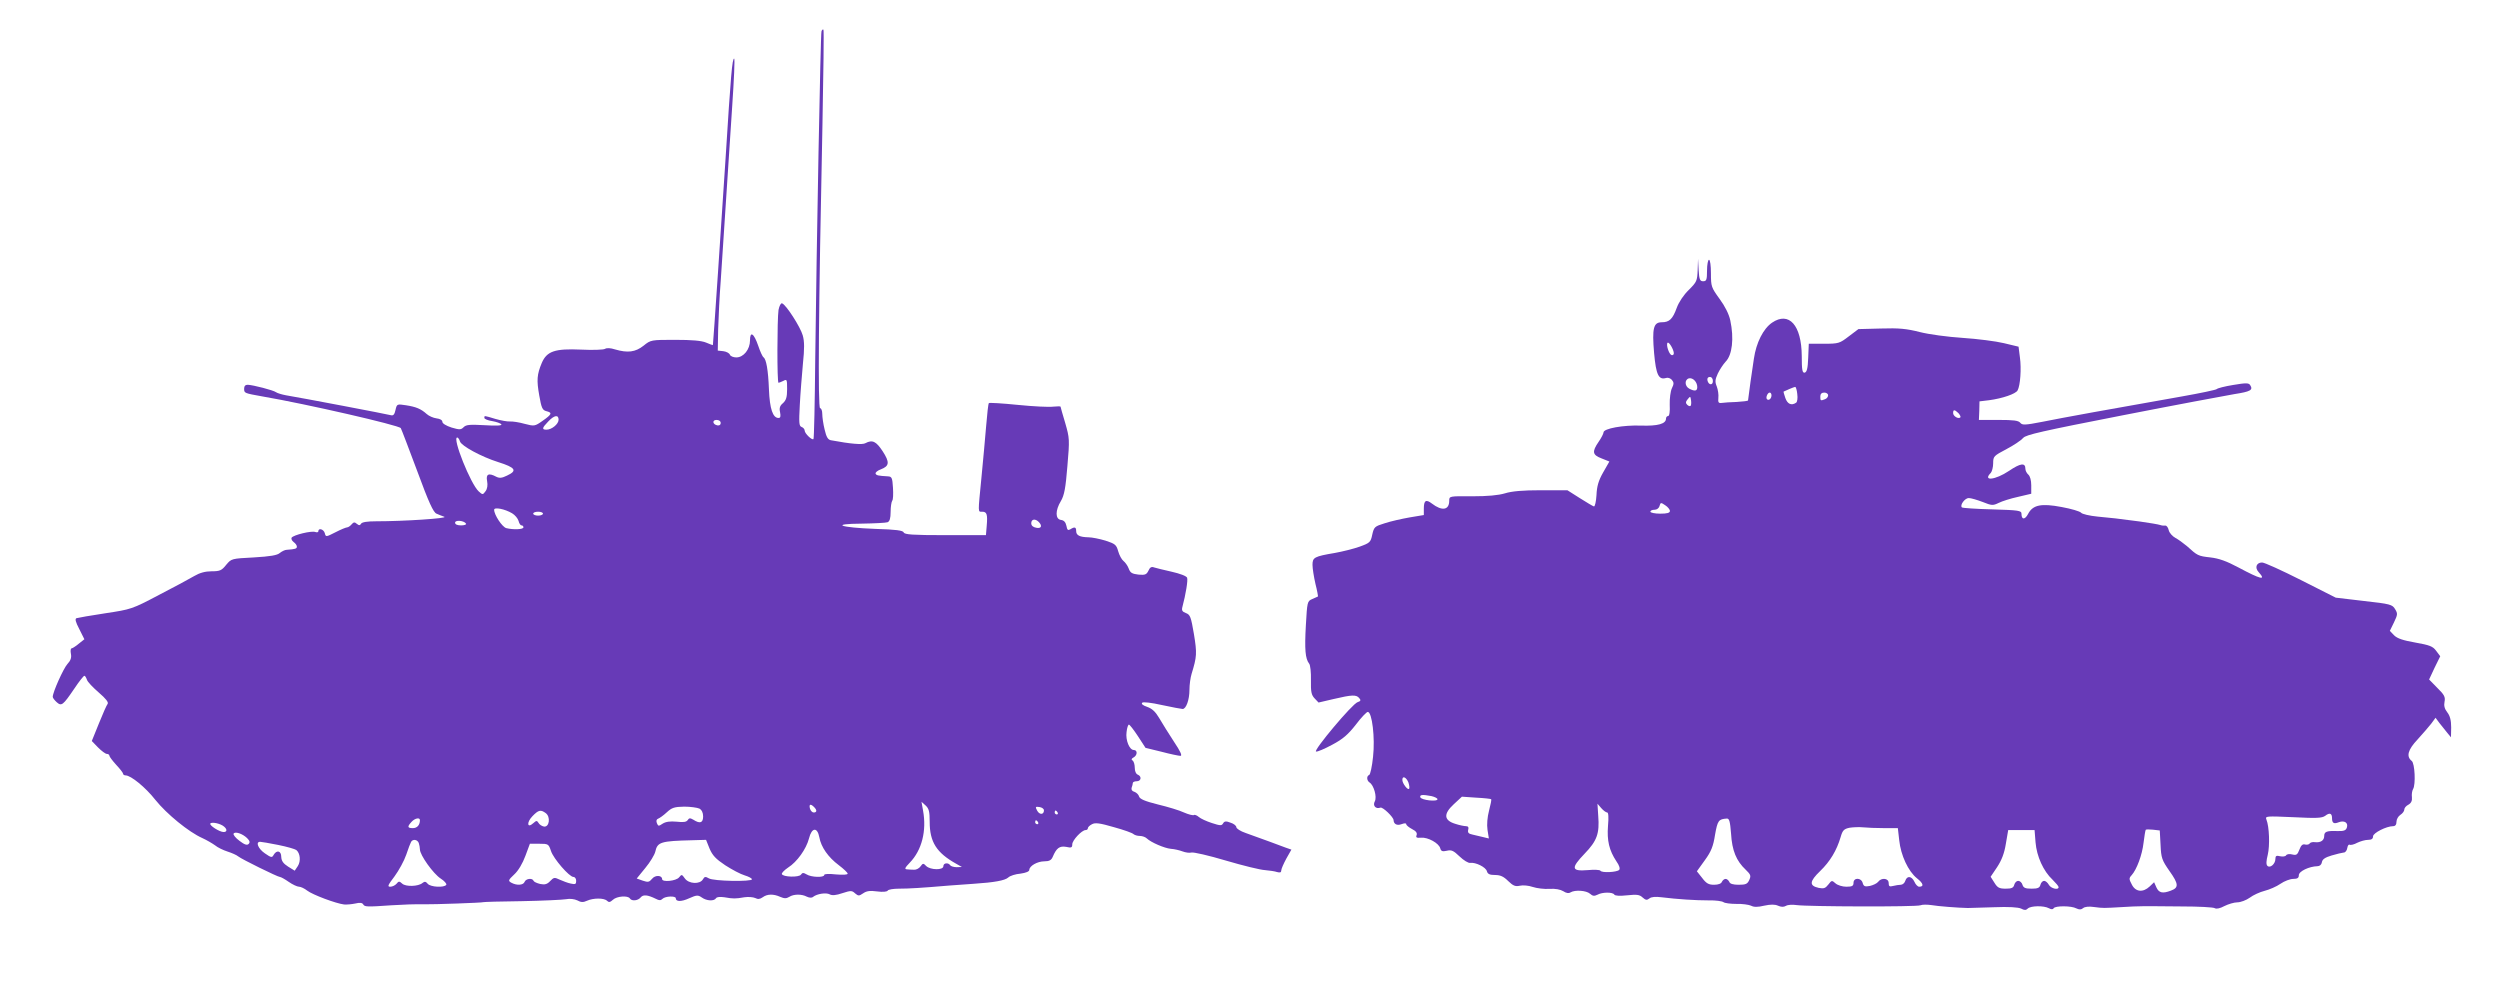 <?xml version="1.0" standalone="no"?>
<!DOCTYPE svg PUBLIC "-//W3C//DTD SVG 20010904//EN"
 "http://www.w3.org/TR/2001/REC-SVG-20010904/DTD/svg10.dtd">
<svg version="1.0" xmlns="http://www.w3.org/2000/svg"
 width="1280pt" height="511pt" viewBox="0 0 1280 511"
 preserveAspectRatio="xMidYMid meet">
<g transform="translate(0,511) scale(0.1,-0.1)"
fill="#673ab7" stroke="none">
<path d="M4206 4949 c-5 -16 -25 -1086 -32 -1678 -2 -222 -6 -406 -9 -409 -7
-8 -45 29 -45 43 0 7 -7 16 -16 19 -13 5 -14 21 -9 113 3 60 11 155 16 211 8
77 8 114 -1 145 -12 43 -86 158 -106 164 -6 2 -14 -13 -18 -34 -7 -47 -8 -373
0 -373 3 0 14 5 25 10 18 10 19 7 19 -42 0 -42 -5 -57 -21 -72 -16 -13 -20
-25 -15 -47 4 -21 2 -29 -8 -29 -29 0 -45 46 -49 146 -4 102 -14 155 -28 165
-5 3 -17 29 -27 59 -22 64 -42 77 -42 27 0 -46 -33 -87 -70 -87 -15 0 -30 6
-33 14 -3 8 -18 16 -34 18 l-28 3 2 110 c2 61 7 171 13 245 5 74 17 252 26
395 9 143 24 369 33 503 9 133 14 242 10 242 -10 0 -17 -80 -44 -510 -20 -310
-63 -946 -65 -957 0 -1 -16 5 -35 13 -24 10 -73 14 -158 14 -123 0 -125 0
-162 -30 -42 -33 -81 -38 -146 -19 -24 8 -43 8 -51 3 -7 -5 -62 -7 -123 -4
-134 6 -175 -8 -201 -68 -25 -60 -27 -88 -13 -167 11 -63 16 -75 36 -80 32 -8
29 -16 -18 -49 -41 -29 -43 -29 -93 -16 -28 8 -62 13 -75 12 -13 -1 -46 5 -74
13 -60 18 -57 18 -57 5 0 -5 18 -13 40 -16 22 -4 43 -11 47 -17 4 -6 -25 -8
-86 -4 -75 4 -94 3 -107 -10 -14 -14 -21 -14 -62 -2 -28 9 -47 21 -47 29 0 9
-12 16 -30 18 -16 2 -39 12 -50 22 -30 27 -55 37 -106 45 -46 7 -47 7 -54 -24
-5 -23 -11 -30 -23 -27 -17 5 -458 89 -537 102 -22 4 -45 11 -52 16 -13 10
-117 37 -145 38 -12 0 -18 -7 -18 -20 0 -23 0 -23 95 -40 222 -38 697 -147
707 -162 4 -7 42 -107 85 -222 58 -158 82 -210 98 -216 11 -5 29 -12 40 -16
20 -8 -206 -23 -349 -23 -44 0 -72 -4 -77 -12 -6 -10 -11 -10 -22 -1 -11 10
-17 9 -27 -3 -7 -8 -17 -15 -22 -15 -6 0 -33 -11 -60 -25 -49 -25 -50 -25 -55
-5 -5 20 -33 29 -33 10 0 -5 -7 -7 -15 -4 -19 8 -113 -15 -122 -29 -3 -5 1
-15 10 -22 10 -7 17 -17 17 -24 0 -10 -8 -13 -52 -16 -9 0 -25 -8 -35 -16 -13
-12 -49 -18 -133 -23 -115 -6 -115 -6 -142 -38 -23 -29 -32 -33 -75 -33 -32 0
-61 -8 -88 -24 -22 -13 -103 -57 -181 -97 -138 -73 -143 -74 -275 -94 -74 -11
-140 -23 -147 -25 -9 -3 -6 -18 14 -56 l26 -52 -29 -23 c-15 -13 -32 -23 -37
-24 -4 0 -6 -12 -3 -27 4 -20 -1 -35 -18 -53 -20 -22 -75 -144 -75 -168 0 -5
9 -17 20 -27 25 -22 32 -17 91 70 24 36 47 65 51 65 4 0 9 -9 13 -20 3 -11 31
-40 61 -66 36 -31 51 -50 45 -58 -5 -6 -25 -51 -45 -101 l-36 -89 32 -33 c18
-18 38 -33 45 -33 7 0 13 -4 13 -9 0 -5 16 -26 35 -47 19 -20 35 -41 35 -45 0
-5 6 -9 13 -9 27 0 102 -61 153 -126 57 -71 170 -164 240 -195 22 -10 51 -27
65 -37 13 -11 42 -25 64 -32 22 -7 47 -18 55 -25 17 -14 202 -105 213 -105 5
0 25 -11 45 -25 20 -14 44 -25 53 -25 9 0 28 -9 42 -20 27 -21 147 -66 189
-71 13 -1 38 1 57 5 24 6 36 4 41 -5 8 -12 16 -13 145 -4 66 4 116 6 168 5 44
-1 302 8 302 11 0 1 88 4 195 5 107 2 210 7 228 10 20 4 43 1 58 -6 18 -10 30
-11 49 -2 33 15 88 15 103 0 9 -9 16 -8 30 5 20 19 77 23 87 7 9 -15 41 -12
55 5 13 16 35 14 78 -7 17 -9 25 -9 34 0 14 14 68 16 68 3 0 -18 28 -19 69 0
38 17 45 17 64 4 25 -18 63 -20 73 -4 4 7 21 8 43 5 45 -8 57 -8 102 0 20 3
45 1 56 -4 13 -7 24 -6 38 4 23 17 55 18 90 2 21 -9 31 -9 46 0 23 15 64 15
90 1 13 -6 25 -7 32 -1 20 16 67 23 85 13 12 -7 33 -5 65 6 43 14 49 14 65 -1
17 -14 20 -14 41 0 17 12 35 15 71 10 30 -4 51 -2 55 4 3 6 30 10 58 10 50 0
116 4 257 16 36 3 92 7 125 9 107 7 160 17 177 32 9 9 38 18 63 20 28 4 45 11
45 19 0 20 41 44 77 44 25 0 36 6 43 23 19 45 35 57 69 51 26 -6 31 -4 31 13
0 21 49 73 68 73 7 0 12 4 12 10 0 5 9 14 21 20 16 9 40 6 112 -15 51 -14 96
-30 101 -36 6 -5 20 -9 32 -9 13 0 29 -6 36 -13 21 -20 90 -50 123 -53 17 -1
43 -7 59 -13 16 -6 36 -9 46 -6 10 3 89 -15 176 -41 88 -26 178 -48 201 -49
23 -2 51 -6 62 -10 15 -4 21 -2 21 8 0 8 12 35 26 61 l26 46 -29 10 c-28 11
-116 43 -205 75 -27 9 -48 23 -48 30 0 7 -13 18 -30 23 -23 9 -31 8 -38 -4 -7
-12 -14 -12 -57 2 -28 9 -58 23 -67 31 -9 8 -21 13 -25 10 -5 -3 -28 3 -51 13
-23 11 -83 29 -133 41 -68 17 -93 28 -97 41 -2 9 -13 20 -24 24 -12 3 -17 11
-14 21 3 8 6 19 6 24 0 5 9 9 20 9 23 0 27 25 5 34 -9 3 -15 18 -15 35 0 16
-5 33 -11 37 -8 5 -6 10 5 16 20 11 21 38 1 38 -22 0 -43 50 -37 92 2 21 8 38
12 38 4 0 25 -27 46 -59 l39 -60 82 -20 c45 -12 89 -21 97 -21 10 0 0 23 -33
72 -26 40 -60 94 -75 120 -20 34 -37 50 -63 59 -21 7 -31 15 -25 21 5 5 44 1
102 -12 52 -11 99 -20 105 -20 18 0 35 47 35 98 0 26 5 63 11 82 27 88 28 105
12 203 -15 88 -19 100 -41 108 -19 7 -23 14 -18 32 17 64 29 136 24 149 -4 9
-36 21 -80 31 -40 9 -81 19 -90 22 -12 5 -21 0 -28 -17 -10 -20 -17 -23 -51
-20 -33 4 -42 9 -50 31 -5 14 -18 32 -27 39 -9 7 -21 29 -27 50 -9 33 -16 38
-65 54 -30 9 -69 17 -87 17 -45 1 -63 10 -63 32 0 21 -8 23 -30 9 -12 -7 -16
-4 -20 18 -4 18 -12 28 -28 30 -29 4 -30 48 0 97 17 29 24 66 33 178 12 138
11 144 -11 221 -13 44 -24 81 -24 84 0 2 -17 2 -37 0 -21 -3 -103 1 -182 9
-79 8 -146 12 -148 9 -3 -2 -9 -56 -14 -118 -5 -62 -16 -180 -24 -263 -18
-186 -19 -175 4 -175 24 0 28 -14 23 -72 l-4 -48 -208 0 c-167 0 -209 3 -213
14 -4 10 -39 15 -144 18 -184 7 -235 26 -71 27 64 1 123 4 132 7 11 4 16 20
16 53 0 26 4 51 8 57 5 5 6 35 4 67 -3 50 -6 57 -25 58 -52 3 -60 5 -64 14 -2
6 10 16 27 22 44 17 46 36 9 93 -33 50 -52 60 -88 41 -15 -9 -75 -4 -177 15
-15 3 -23 16 -32 55 -7 28 -12 64 -12 80 0 16 -5 29 -11 29 -12 0 -8 506 12
1454 5 263 8 481 5 484 -3 3 -8 -1 -10 -9z m-1346 -1988 c0 -22 -35 -51 -62
-51 -25 0 -23 9 9 42 31 33 53 36 53 9z m830 -17 c0 -9 -7 -14 -17 -12 -25 5
-28 28 -4 28 12 0 21 -6 21 -16z m-1335 -94 c7 -23 110 -79 196 -106 89 -28
99 -44 45 -69 -26 -13 -39 -14 -55 -6 -39 21 -54 14 -47 -22 4 -21 1 -40 -8
-52 -14 -19 -15 -19 -35 -1 -41 37 -137 276 -110 276 4 0 11 -9 14 -20z m267
-368 c15 -9 29 -26 33 -39 3 -13 10 -23 15 -23 6 0 10 -4 10 -10 0 -11 -52
-13 -88 -4 -21 6 -62 68 -62 94 0 15 55 4 92 -18z m158 -2 c0 -5 -11 -10 -25
-10 -14 0 -25 5 -25 10 0 6 11 10 25 10 14 0 25 -4 25 -10z m-394 -51 c3 -5
-9 -9 -25 -9 -20 0 -31 5 -31 14 0 15 46 11 56 -5z m2932 9 c20 -20 14 -36
-13 -30 -16 3 -25 11 -25 23 0 21 20 25 38 7z m-558 -1536 c0 -103 35 -158
135 -214 l30 -17 -27 -1 c-15 0 -30 5 -33 10 -10 15 -35 12 -35 -5 0 -21 -66
-20 -88 1 -14 15 -17 15 -29 -2 -7 -10 -22 -18 -33 -17 -11 0 -28 1 -37 2 -13
1 -10 8 15 34 62 64 87 163 68 267 l-8 45 21 -19 c17 -16 21 -30 21 -84z
m-592 76 c16 -16 15 -28 -2 -28 -7 0 -16 9 -19 20 -6 23 3 26 21 8z m-587 -8
c12 -7 19 -21 19 -40 0 -33 -16 -39 -50 -17 -17 10 -22 9 -29 -2 -7 -10 -22
-12 -57 -8 -33 3 -55 0 -71 -10 -21 -14 -23 -14 -30 3 -4 11 -2 19 6 22 8 3
28 17 45 33 26 24 39 28 89 29 32 0 67 -5 78 -10z m1764 -9 c0 -23 -23 -24
-35 -1 -10 19 -9 21 12 18 13 -2 23 -9 23 -17z m-2551 -14 c26 -19 19 -73 -9
-69 -11 2 -24 11 -28 19 -8 13 -11 12 -27 -2 -31 -28 -35 4 -4 36 31 32 42 35
68 16z m2621 3 c3 -5 1 -10 -4 -10 -6 0 -11 5 -11 10 0 6 2 10 4 10 3 0 8 -4
11 -10z m-3265 -39 c0 -25 -14 -41 -36 -41 -28 0 -30 7 -7 32 17 19 43 24 43
9z m3165 -11 c3 -5 1 -10 -4 -10 -6 0 -11 5 -11 10 0 6 2 10 4 10 3 0 8 -4 11
-10z m-4168 -22 c17 -14 16 -28 -2 -28 -21 0 -76 35 -68 44 9 9 53 -1 70 -16z
m3048 -55 c9 -50 45 -102 100 -143 25 -19 45 -38 45 -43 0 -6 -24 -7 -60 -4
-37 4 -60 3 -60 -3 0 -14 -67 -12 -90 3 -17 10 -22 9 -29 -1 -9 -15 -93 -13
-98 3 -1 6 13 20 32 33 46 29 93 95 107 149 14 57 43 60 53 6z m-2930 -4 c14
-14 16 -22 8 -30 -8 -8 -21 -4 -47 16 -20 15 -33 31 -30 37 8 12 45 0 69 -23z
m879 -25 c3 -9 6 -24 6 -33 0 -29 68 -124 106 -149 19 -12 32 -27 29 -32 -10
-16 -81 -12 -95 5 -10 12 -16 13 -27 4 -21 -18 -86 -20 -104 -3 -14 13 -18 13
-29 -1 -7 -8 -21 -15 -32 -15 -16 0 -12 8 22 53 22 30 49 79 60 111 10 31 22
61 25 66 9 15 32 12 39 -6z m1489 -29 c15 -35 32 -53 80 -85 34 -22 79 -46
100 -52 20 -6 37 -15 37 -20 0 -13 -198 -10 -221 5 -17 10 -22 9 -30 -5 -15
-27 -73 -24 -93 5 -15 21 -16 21 -29 5 -15 -19 -87 -26 -87 -9 0 20 -35 22
-51 2 -15 -18 -21 -19 -48 -10 l-31 11 44 54 c25 30 47 67 51 83 11 50 27 55
190 59 l70 2 18 -45z m-2209 19 c45 -9 86 -21 93 -26 20 -16 24 -57 8 -82
l-16 -24 -34 21 c-25 16 -34 29 -35 50 0 31 -23 37 -39 10 -8 -15 -12 -15 -45
8 -34 23 -49 59 -24 59 6 0 47 -7 92 -16z m1397 -31 c13 -40 94 -133 115 -133
8 0 14 -9 14 -20 0 -17 -4 -19 -27 -14 -16 3 -41 13 -57 20 -27 13 -31 12 -49
-7 -15 -16 -27 -20 -51 -15 -17 4 -32 11 -34 16 -6 16 -39 12 -46 -5 -6 -17
-39 -20 -67 -5 -18 10 -18 13 14 43 21 19 43 57 57 95 l23 62 48 0 c46 0 48
-1 60 -37z"/>
<path d="M8692 3727 c-2 -55 -5 -61 -45 -101 -26 -25 -51 -62 -62 -92 -21 -58
-38 -74 -77 -74 -42 0 -50 -30 -39 -158 10 -111 23 -139 62 -127 9 3 22 -2 29
-10 11 -13 11 -21 0 -43 -7 -15 -12 -53 -11 -84 2 -36 -2 -58 -8 -58 -6 0 -11
-6 -11 -13 0 -27 -41 -39 -129 -36 -91 3 -191 -15 -191 -35 0 -6 -11 -28 -25
-48 -35 -51 -32 -67 15 -85 l40 -16 -32 -56 c-24 -42 -32 -71 -34 -116 -2 -33
-8 -59 -13 -58 -5 1 -38 21 -73 43 l-63 40 -135 0 c-94 0 -150 -5 -185 -16
-34 -10 -88 -15 -167 -15 -118 1 -118 1 -118 -23 0 -48 -37 -54 -89 -14 -30
23 -41 16 -41 -26 l0 -33 -72 -12 c-40 -7 -98 -20 -128 -30 -52 -16 -55 -19
-64 -58 -8 -39 -12 -43 -65 -62 -31 -11 -87 -25 -126 -32 -106 -18 -115 -23
-115 -61 0 -18 7 -62 15 -97 9 -35 14 -65 13 -65 -2 -1 -15 -7 -29 -13 -26
-11 -26 -14 -33 -135 -7 -123 -3 -171 17 -196 6 -7 10 -46 9 -85 -1 -59 2 -75
19 -93 l20 -21 77 18 c94 22 116 23 131 5 10 -11 8 -16 -8 -21 -27 -8 -228
-248 -213 -253 7 -2 44 14 83 35 55 29 82 53 121 103 27 36 55 65 61 65 22 0
38 -133 27 -230 -5 -49 -14 -91 -20 -93 -14 -5 -13 -29 3 -39 21 -14 38 -73
26 -96 -12 -22 5 -41 29 -32 12 4 67 -49 67 -64 1 -21 18 -29 40 -21 16 6 25
6 25 0 0 -5 13 -16 30 -25 20 -10 27 -20 23 -31 -5 -12 0 -15 23 -13 35 3 91
-28 98 -54 4 -15 11 -18 33 -13 24 6 35 1 66 -29 21 -20 45 -35 55 -33 27 4
80 -22 85 -43 4 -14 14 -19 42 -19 27 0 44 -8 67 -31 25 -24 36 -29 59 -24 16
4 46 1 66 -6 21 -7 60 -12 86 -10 30 2 56 -3 71 -12 15 -10 28 -12 37 -6 23
14 81 10 100 -7 13 -12 22 -13 38 -5 25 14 78 14 86 1 4 -7 29 -8 66 -4 49 5
63 4 79 -11 16 -14 22 -15 35 -5 9 8 31 10 62 6 80 -10 174 -16 242 -16 35 1
68 -4 75 -9 6 -5 36 -9 66 -9 30 1 64 -4 75 -9 15 -8 34 -8 68 0 33 7 54 7 70
0 16 -7 29 -8 41 -1 10 6 34 7 54 4 56 -8 614 -10 635 -1 9 4 34 4 55 1 34 -6
137 -14 187 -15 11 0 72 2 135 4 74 3 123 0 138 -7 17 -9 25 -9 34 0 15 15 82
16 108 2 13 -7 21 -7 25 0 8 13 91 13 116 -1 15 -7 24 -7 34 1 9 8 31 10 57 6
48 -6 43 -6 148 0 84 5 85 5 301 3 85 0 162 -4 169 -9 8 -5 27 -1 49 11 20 10
50 19 66 19 17 0 46 11 64 24 17 13 52 29 76 35 24 6 61 22 81 36 20 14 50 25
65 25 22 0 29 5 29 19 0 20 53 45 95 46 12 0 21 8 23 20 2 15 16 25 50 35 26
8 54 14 62 15 8 0 16 10 18 23 2 12 7 20 12 17 5 -3 23 1 39 10 17 8 41 15 56
15 17 0 25 5 25 18 0 17 68 52 103 52 11 0 17 8 17 23 0 12 9 28 20 35 11 7
20 19 20 27 0 8 9 19 21 25 14 8 20 20 18 38 -2 15 1 34 6 42 14 23 9 132 -7
144 -29 23 -20 57 30 110 26 28 57 65 70 81 l22 30 20 -27 c11 -14 29 -37 40
-50 l19 -23 1 51 c0 36 -6 59 -20 77 -14 18 -18 34 -14 54 5 24 -1 36 -37 71
l-42 43 28 60 29 59 -21 28 c-17 23 -33 29 -106 42 -63 11 -93 21 -109 37
l-22 23 21 43 c19 40 20 45 6 68 -14 24 -25 27 -160 42 l-144 17 -178 90 c-97
49 -187 90 -199 90 -29 0 -39 -26 -18 -49 41 -45 12 -38 -104 24 -60 32 -99
46 -143 51 -63 7 -66 9 -120 58 -18 15 -44 34 -59 42 -15 8 -31 26 -34 39 -3
14 -11 25 -18 24 -6 -1 -18 0 -26 3 -8 3 -55 11 -105 18 -128 17 -132 17 -215
25 -41 4 -80 13 -85 20 -6 7 -50 20 -99 29 -105 20 -148 11 -172 -35 -16 -31
-34 -31 -34 0 0 17 -13 19 -150 23 -82 2 -152 7 -155 10 -12 11 15 48 35 48
11 0 42 -9 71 -20 47 -19 53 -19 82 -5 18 9 62 23 99 31 l68 16 0 43 c0 26 -6
47 -15 55 -8 7 -15 20 -15 30 0 32 -25 29 -84 -11 -70 -47 -137 -54 -93 -10 6
7 12 29 12 49 0 36 3 38 69 73 38 20 76 46 85 57 13 16 97 35 506 115 270 53
528 101 574 109 84 13 98 21 82 46 -7 12 -22 12 -87 1 -44 -7 -81 -17 -84 -21
-3 -4 -84 -21 -180 -38 -352 -62 -617 -110 -715 -130 -87 -17 -101 -17 -111
-5 -9 12 -35 15 -112 15 l-100 0 2 48 1 47 50 6 c67 9 135 32 145 50 14 25 20
112 12 169 l-7 55 -75 18 c-41 10 -136 22 -211 27 -77 5 -173 18 -220 30 -67
17 -106 21 -199 18 l-115 -3 -49 -37 c-47 -36 -52 -38 -127 -38 l-78 0 -3 -72
c-2 -55 -7 -73 -18 -76 -12 -2 -15 13 -15 85 -1 158 -65 230 -152 171 -45 -31
-81 -102 -93 -184 -9 -55 -27 -188 -30 -214 0 -3 -26 -6 -58 -8 -31 -1 -66 -3
-77 -5 -17 -2 -19 3 -17 26 2 16 -2 42 -8 58 -10 24 -9 35 5 66 10 21 28 48
40 61 34 34 44 119 24 212 -7 32 -27 72 -55 110 -42 58 -44 63 -44 130 0 40
-4 70 -10 70 -5 0 -10 -25 -10 -55 0 -48 -3 -55 -20 -55 -16 0 -20 8 -23 58
l-3 57 -2 -58z m-122 -425 c0 -8 -5 -12 -12 -10 -13 5 -29 54 -20 63 7 7 31
-34 32 -53z m120 -174 c0 -20 -12 -23 -41 -8 -24 13 -25 47 -1 53 20 4 42 -19
42 -45z m80 31 c0 -24 -23 -21 -28 4 -2 10 3 17 12 17 10 0 16 -9 16 -21z
m432 -66 c3 -22 0 -41 -6 -45 -24 -16 -44 -7 -55 24 -6 17 -10 32 -9 33 12 6
54 24 59 24 4 1 9 -16 11 -36z m-132 -7 c0 -17 -14 -29 -23 -20 -8 8 3 34 14
34 5 0 9 -6 9 -14z m290 0 c0 -8 -7 -17 -16 -20 -23 -9 -24 -8 -24 14 0 13 7
20 20 20 11 0 20 -6 20 -14z m-704 -54 c-4 -3 -11 -1 -18 6 -8 8 -8 15 3 28
13 16 14 16 17 -5 2 -13 1 -25 -2 -29z m1371 -37 c8 -9 13 -19 10 -22 -10 -10
-37 6 -37 22 0 19 7 19 27 0z m-1477 -501 c0 -10 -14 -14 -50 -14 -27 0 -50 5
-50 10 0 6 9 10 21 10 12 0 23 8 26 20 5 18 7 18 29 3 13 -8 24 -22 24 -29z
m-1339 -1390 c5 -15 7 -30 3 -33 -7 -7 -34 28 -34 46 0 23 20 14 31 -13z m118
-70 c17 -4 31 -11 31 -16 0 -14 -83 -5 -88 10 -4 13 10 15 57 6z m306 -16 c2
-2 -3 -28 -11 -58 -9 -34 -12 -72 -8 -99 l7 -44 -29 7 c-16 4 -41 10 -55 13
-20 4 -25 10 -22 24 4 13 0 19 -11 19 -9 0 -34 5 -55 12 -59 18 -61 51 -8 100
l42 39 73 -5 c41 -2 75 -6 77 -8z m594 -68 c6 0 8 -24 4 -68 -6 -76 6 -126 43
-182 15 -21 20 -38 14 -44 -12 -12 -89 -16 -96 -4 -3 5 -33 6 -65 3 -84 -7
-87 10 -16 84 64 66 77 104 70 193 l-4 63 19 -22 c11 -13 25 -23 31 -23z
m3711 -29 c0 -25 9 -31 34 -21 29 11 50 -2 42 -27 -5 -15 -15 -19 -49 -18 -54
2 -67 -3 -67 -25 0 -23 -18 -35 -47 -32 -11 2 -24 -1 -27 -6 -3 -6 -14 -8 -24
-6 -12 4 -21 -4 -29 -26 -10 -26 -15 -30 -36 -25 -14 4 -28 2 -32 -4 -3 -6
-17 -8 -31 -5 -19 5 -24 2 -24 -14 0 -25 -27 -49 -41 -35 -7 7 -6 25 2 57 11
46 8 143 -7 180 -7 18 -1 18 137 12 120 -6 147 -5 164 7 23 18 35 13 35 -12z
m-3077 -79 c5 -87 27 -140 75 -185 26 -25 28 -31 18 -53 -9 -20 -18 -24 -54
-24 -29 0 -45 5 -48 15 -4 8 -12 15 -19 15 -7 0 -15 -7 -19 -15 -3 -9 -18 -15
-40 -15 -28 0 -40 7 -61 35 l-27 34 41 57 c32 44 43 71 52 130 13 73 18 80 60
83 13 1 17 -14 22 -77z m783 28 l71 0 7 -62 c8 -77 46 -159 91 -195 33 -26 37
-43 11 -43 -7 0 -18 11 -24 25 -14 30 -38 33 -47 5 -3 -11 -14 -20 -23 -20 -9
0 -27 -3 -39 -6 -19 -5 -23 -2 -23 15 0 25 -37 29 -54 6 -6 -8 -25 -17 -42
-21 -26 -5 -32 -2 -37 15 -7 28 -47 29 -47 1 0 -16 -7 -20 -37 -20 -20 0 -45
8 -55 17 -19 17 -20 16 -37 -6 -15 -19 -23 -22 -49 -17 -50 11 -48 33 7 86 51
49 85 106 105 174 10 35 17 42 46 48 19 3 51 4 70 2 19 -2 67 -4 106 -4z
m1416 -85 c3 -68 7 -79 46 -135 47 -66 48 -85 7 -100 -42 -16 -61 -12 -74 16
l-12 27 -23 -22 c-34 -32 -72 -28 -91 10 -15 28 -15 33 -1 48 26 29 54 104 61
166 4 33 9 63 11 66 1 3 18 3 37 1 l35 -4 4 -73z m-640 12 c6 -72 40 -147 87
-191 17 -17 31 -33 31 -38 0 -17 -40 -7 -50 12 -6 11 -17 20 -24 20 -8 0 -16
-9 -19 -20 -4 -16 -14 -20 -45 -20 -32 0 -42 4 -47 20 -3 11 -13 20 -22 20 -8
0 -17 -9 -20 -20 -4 -16 -14 -20 -44 -20 -33 0 -42 5 -58 31 l-19 30 33 49
c23 35 37 70 45 120 l12 70 68 0 67 0 5 -63z"/>
</g>
</svg>
